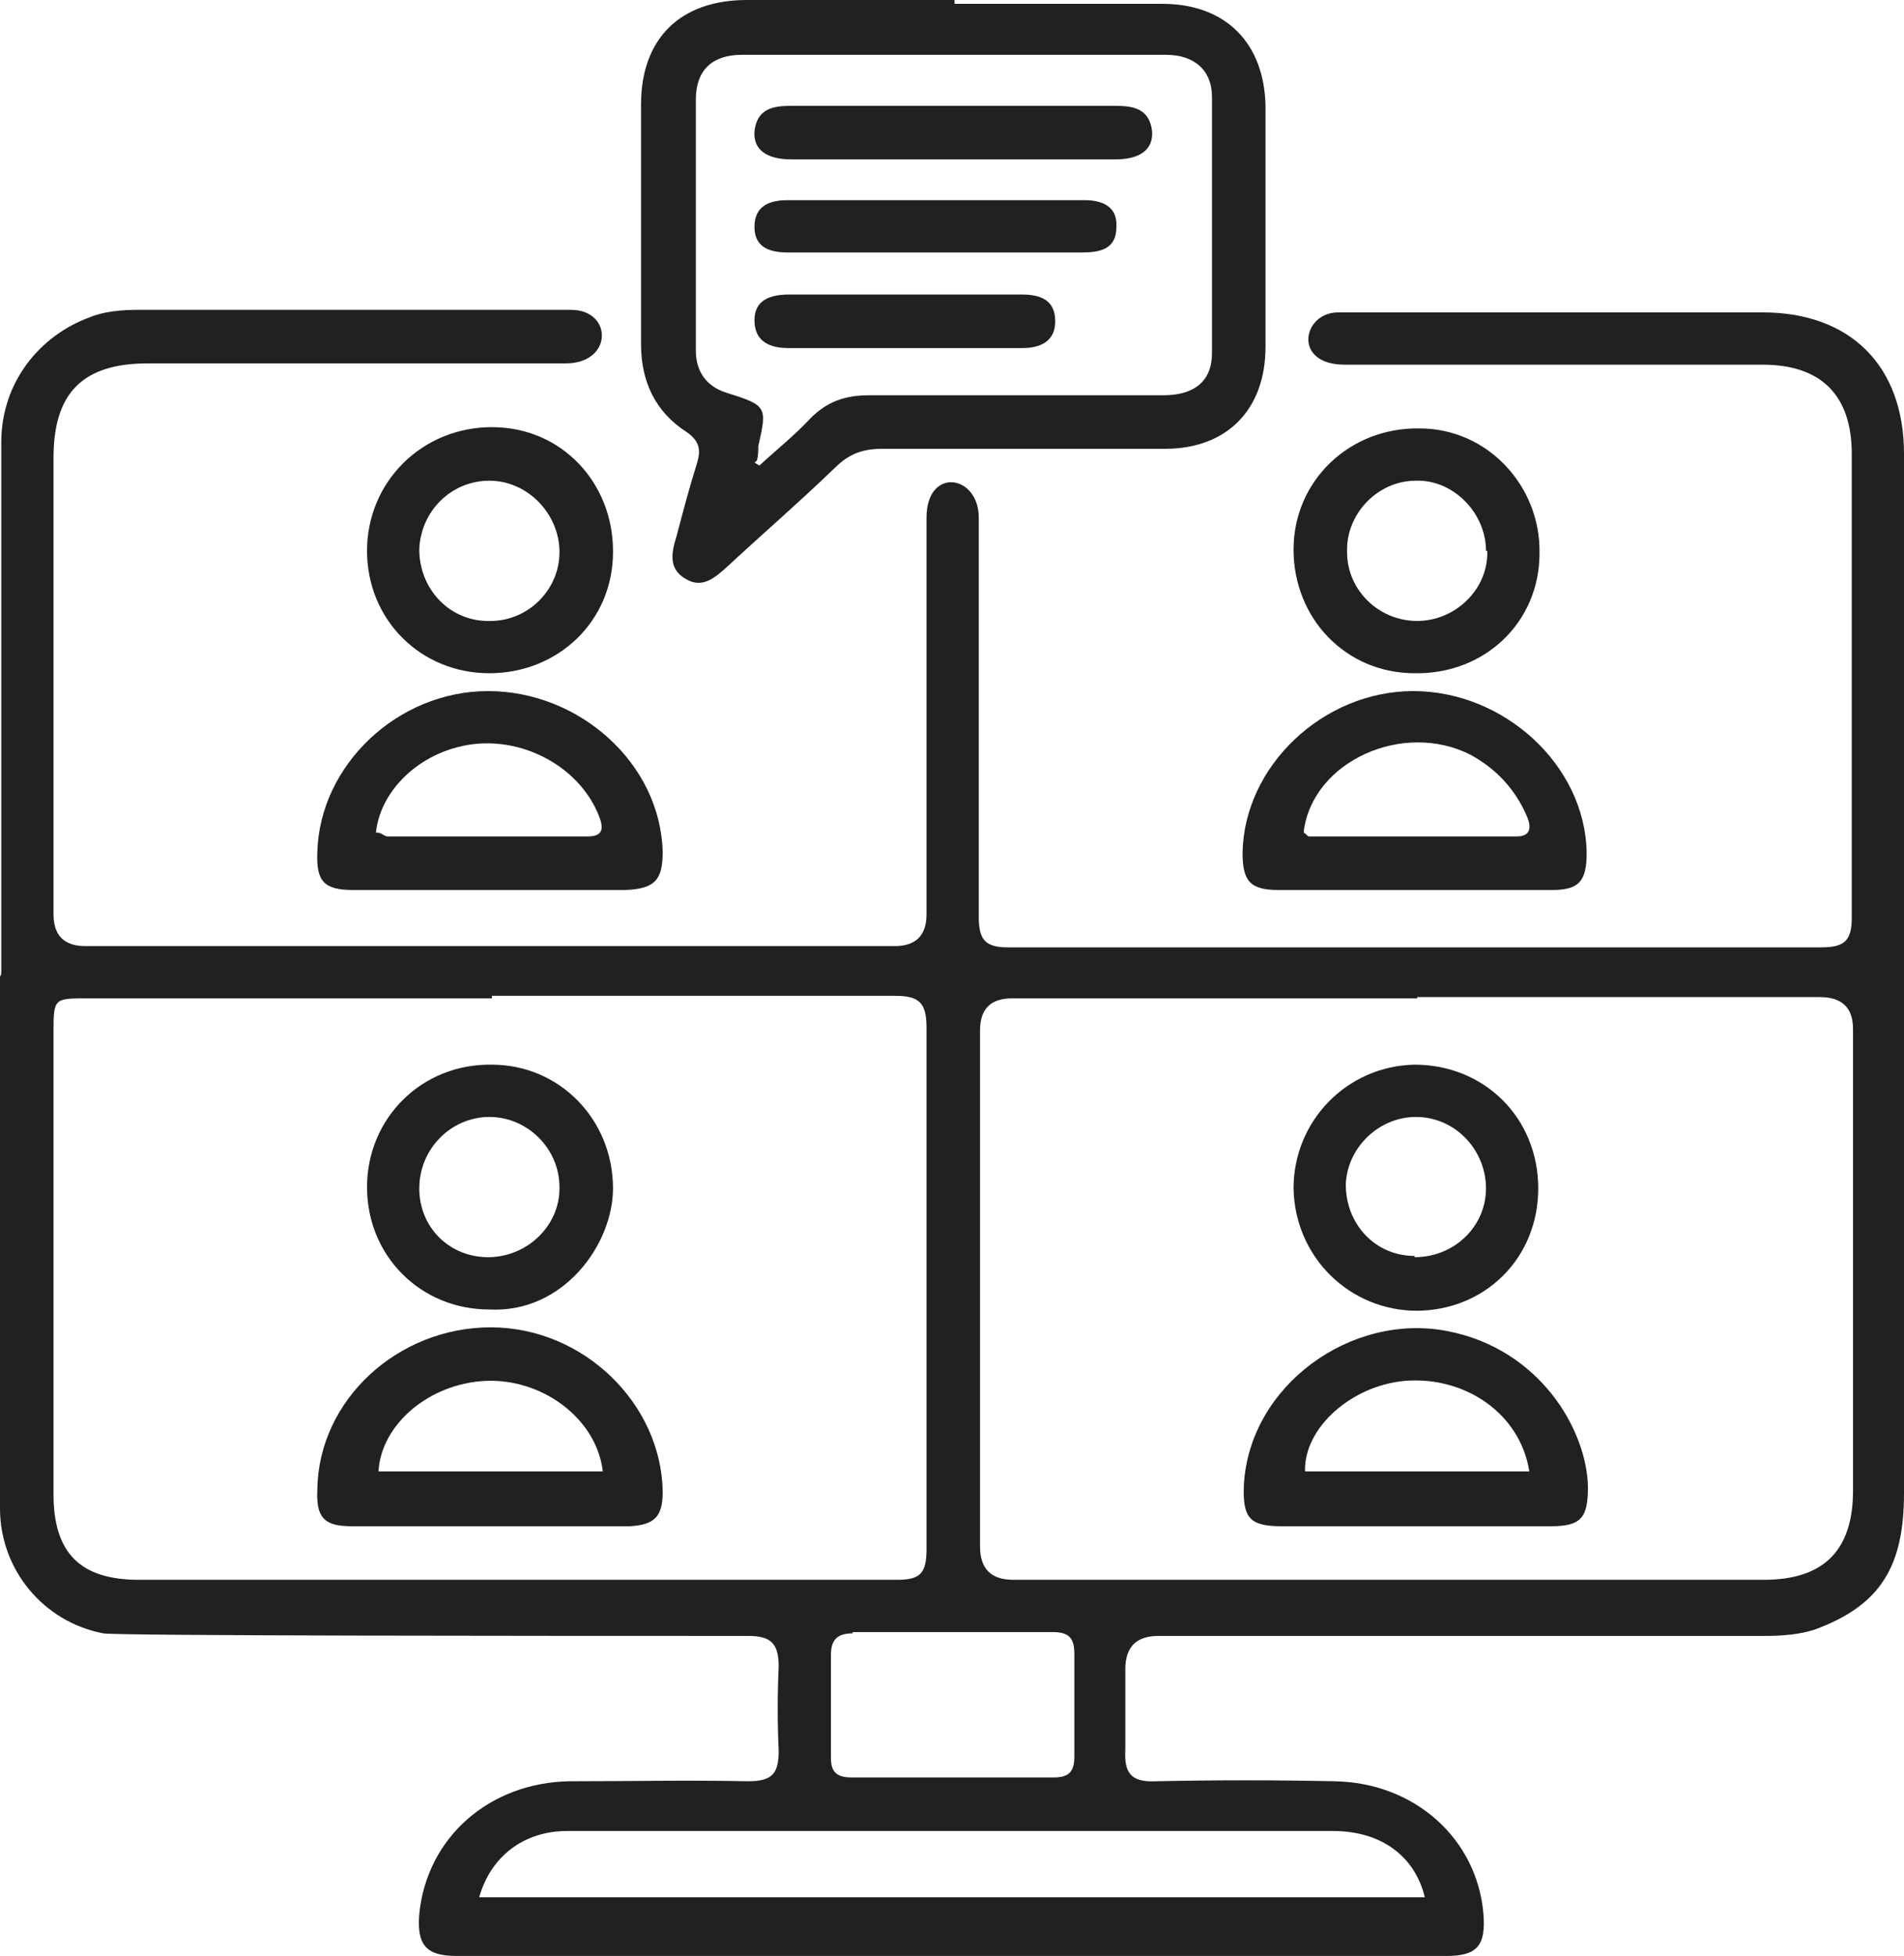 <?xml version="1.0" encoding="UTF-8"?>
<svg id="Layer_1" data-name="Layer 1" xmlns="http://www.w3.org/2000/svg" viewBox="0 0 149.4 153.4">
  <defs>
    <style>
      .cls-1 {
        fill: #222121;
      }
    </style>
  </defs>
  <g id="Layer_1-2" data-name="Layer 1">
    <g>
      <path class="cls-1" d="M.1,76.4v-41.7c0-4.8,3.1-8.4,6.9-9.8,1.2-.5,2.6-.6,3.9-.6h33.9c3.3,0,3.3,4.2-.4,4.2H11.6c-5.1,0-7.4,2.3-7.4,7.4v35.8q0,2.5,2.5,2.5h63.5q2.5,0,2.5-2.5v-31.1c0-4,4.1-3.4,4.1,0v31.3c0,1.8.5,2.4,2.3,2.4h63.8c1.8,0,2.4-.5,2.4-2.3v-36.4c0-4.6-2.4-7-7-7h-32.8c-4.1,0-3.3-4.1-.5-4.1h33.3c6.9,0,11.1,4.2,11.1,11.1v81.5c0,5.7-1.8,8.8-7,10.7-1.2.4-2.6.5-3.9.5h-47.6q-2.6,0-2.6,2.6v6.3c-.1,1.8.4,2.6,2.4,2.5,4.7-.1,9.3-.1,14,0,6.3.1,11.2,4.5,11.7,10.4.2,2.5-.5,3.3-2.9,3.3H35.8c-2.4,0-3.1-.9-2.9-3.3.6-6,5.5-10.3,11.8-10.4,4.7,0,9.3-.1,14,0,1.9,0,2.4-.6,2.4-2.4-.1-2.2-.1-4.4,0-6.6,0-1.8-.6-2.4-2.4-2.4-15.7,0-49.5,0-50.6-.2-4.7-.9-8.1-5-8.1-9.8v-41.7l.1-.2ZM111.2,78.3h-31.8q-2.5,0-2.5,2.5v40.5q0,2.6,2.6,2.6h58.9c4.7,0,7-2.3,7-7v-36.2q0-2.5-2.6-2.5h-31.6v.1ZM38.6,78.3H6.8c-2.5,0-2.6,0-2.6,2.5v36.4c0,4.6,2.1,6.7,6.7,6.7h59.5c1.8,0,2.3-.5,2.3-2.4v-40.9c0-2-.6-2.5-2.5-2.5h-31.6v.2ZM37.7,148.8h74.1c-.8-3.3-3.5-5.2-7.2-5.2h-60.1c-3.4,0-6,2-6.9,5.2h.1ZM66.9,128.1c-1.2,0-1.7.5-1.7,1.7v8.1c0,1.1.5,1.5,1.6,1.5h15.9c1.1,0,1.6-.4,1.6-1.6v-8.1c0-1.2-.4-1.7-1.7-1.7h-15.7v.1Z"/>
      <path class="cls-1" d="M74.9.3h16.3c5,0,8,3.1,8.1,8v18.9c0,4.9-3,8-7.9,8h-22.2c-1.5,0-2.6.4-3.7,1.5-2.8,2.7-5.7,5.2-8.5,7.8-.9.8-1.9,1.7-3.2.9-1.4-.8-1.1-2.1-.7-3.4.5-1.9,1-3.8,1.6-5.7.3-1,.2-1.7-.8-2.4-2.5-1.6-3.6-4-3.6-6.9V8.2c0-5.2,3.1-8.2,8.3-8.2h16.3v.3ZM59.2,36.3c.1,0,.3.2.4.2,1.3-1.2,2.8-2.4,4-3.7,1.3-1.3,2.7-1.8,4.6-1.8h23.1c2.4,0,3.8-1.1,3.8-3.3V7.6c0-2.1-1.4-3.3-3.6-3.3h-33.3c-2.3,0-3.6,1.2-3.6,3.5v19.7c0,1.6.8,2.8,2.4,3.3,3.2,1,3.2,1.1,2.5,4.2,0,.4,0,.7-.1,1.1l-.2.2Z"/>
      <path class="cls-1" d="M38.5,69.8h-10.8c-2.3,0-2.9-.7-2.8-3,.2-6.8,6.3-12.6,13.4-12.6s13.5,5.6,13.7,12.6c0,2.2-.6,2.9-2.9,3h-10.6ZM29.6,65.3c.3,0,.6.3.8.3h15.7c1.2,0,1.3-.6.9-1.6-1.6-4.1-6.6-6.6-11.1-5.4-3.5.9-6.1,3.7-6.4,6.7h.1Z"/>
      <path class="cls-1" d="M111.1,69.8h-10.8c-2.2,0-2.8-.7-2.8-2.9.1-6.8,6.3-12.7,13.4-12.7s13.5,5.8,13.6,12.7c0,2.2-.6,2.9-2.7,2.9h-10.8.1ZM102.3,65.3c.2.1.3.3.4.3h16.3c1.1,0,1.2-.7.8-1.6-.9-2.1-2.4-3.7-4.4-4.8-5.3-2.7-12.4.5-13.1,6v.1Z"/>
      <path class="cls-1" d="M48.1,43.3c0,5.4-4.3,9.5-9.7,9.5s-9.6-4.2-9.6-9.6,4.3-9.7,9.8-9.7,9.5,4.4,9.5,9.7v.1ZM43.9,43.3c0-3-2.5-5.6-5.5-5.6s-5.4,2.4-5.5,5.4c0,3.1,2.4,5.7,5.6,5.6,2.9,0,5.4-2.4,5.4-5.4Z"/>
      <path class="cls-1" d="M111,52.8c-5.4,0-9.5-4.3-9.5-9.7s4.4-9.6,9.9-9.5c5.3,0,9.5,4.5,9.4,9.8,0,5.4-4.3,9.5-9.8,9.4h0ZM116.6,43.2c0-3-2.6-5.6-5.5-5.5-3,0-5.5,2.6-5.4,5.6,0,3,2.5,5.4,5.5,5.4s5.6-2.5,5.5-5.5h-.1Z"/>
      <path class="cls-1" d="M111.2,119.7h-10.6c-2.5,0-3.1-.6-3-3.2.4-7.8,8.4-13.6,16-12.1,7.2,1.4,10.9,7.7,11,12.2,0,2.4-.5,3.1-2.9,3.1h-10.6.1ZM120,115.4c-.7-4.5-5-7.5-9.8-7.1-4.2.4-7.9,3.7-7.8,7.1h17.6Z"/>
      <path class="cls-1" d="M111.2,102.8c-5.3,0-9.6-4.2-9.7-9.6,0-5.3,4.2-9.6,9.5-9.7,5.5,0,9.7,4.2,9.7,9.7s-4.2,9.6-9.6,9.6h.1ZM111,98.6c3.1,0,5.6-2.4,5.6-5.4s-2.4-5.6-5.5-5.6c-2.9,0-5.4,2.4-5.5,5.3,0,3.1,2.3,5.6,5.4,5.6v.1Z"/>
      <path class="cls-1" d="M38.4,119.7h-10.8c-2.2,0-2.8-.7-2.7-2.9.1-7,6.3-12.7,13.6-12.7s13.4,6,13.5,12.9c0,1.9-.6,2.6-2.6,2.7h-11ZM47.3,115.4c-.5-4.2-4.8-7.3-9.2-7.1-4.4.2-8.2,3.4-8.4,7.1h17.6Z"/>
      <path class="cls-1" d="M38.4,102.7c-5.4,0-9.6-4.2-9.6-9.6s4.3-9.7,9.8-9.6c5.3,0,9.5,4.3,9.5,9.7,0,4.4-3.9,9.8-9.7,9.5ZM43.9,93.1c0-3-2.5-5.5-5.5-5.5s-5.5,2.5-5.5,5.6,2.4,5.4,5.4,5.4,5.6-2.4,5.6-5.4v-.1Z"/>
      <path class="cls-1" d="M74.8,8.3h12.7c1.4,0,2.7.2,2.9,2,.1,1.4-.9,2.2-2.9,2.2h-25.4c-2,0-3-.8-2.9-2.2.2-1.8,1.5-2,2.9-2h12.7Z"/>
      <path class="cls-1" d="M73.2,19.8h-11.4c-1.4,0-2.6-.4-2.6-2s1.1-2.1,2.6-2.1h23.3c1.4,0,2.6.5,2.5,2.1,0,1.7-1.2,2-2.7,2h-11.7Z"/>
      <path class="cls-1" d="M71,27.3h-9.1c-1.5,0-2.7-.5-2.7-2.2,0-1.6,1.3-2,2.7-2h18.3c1.4,0,2.6.4,2.6,2.1,0,1.6-1.2,2.1-2.6,2.1h-9.3.1Z"/>
    </g>
  </g>
</svg>